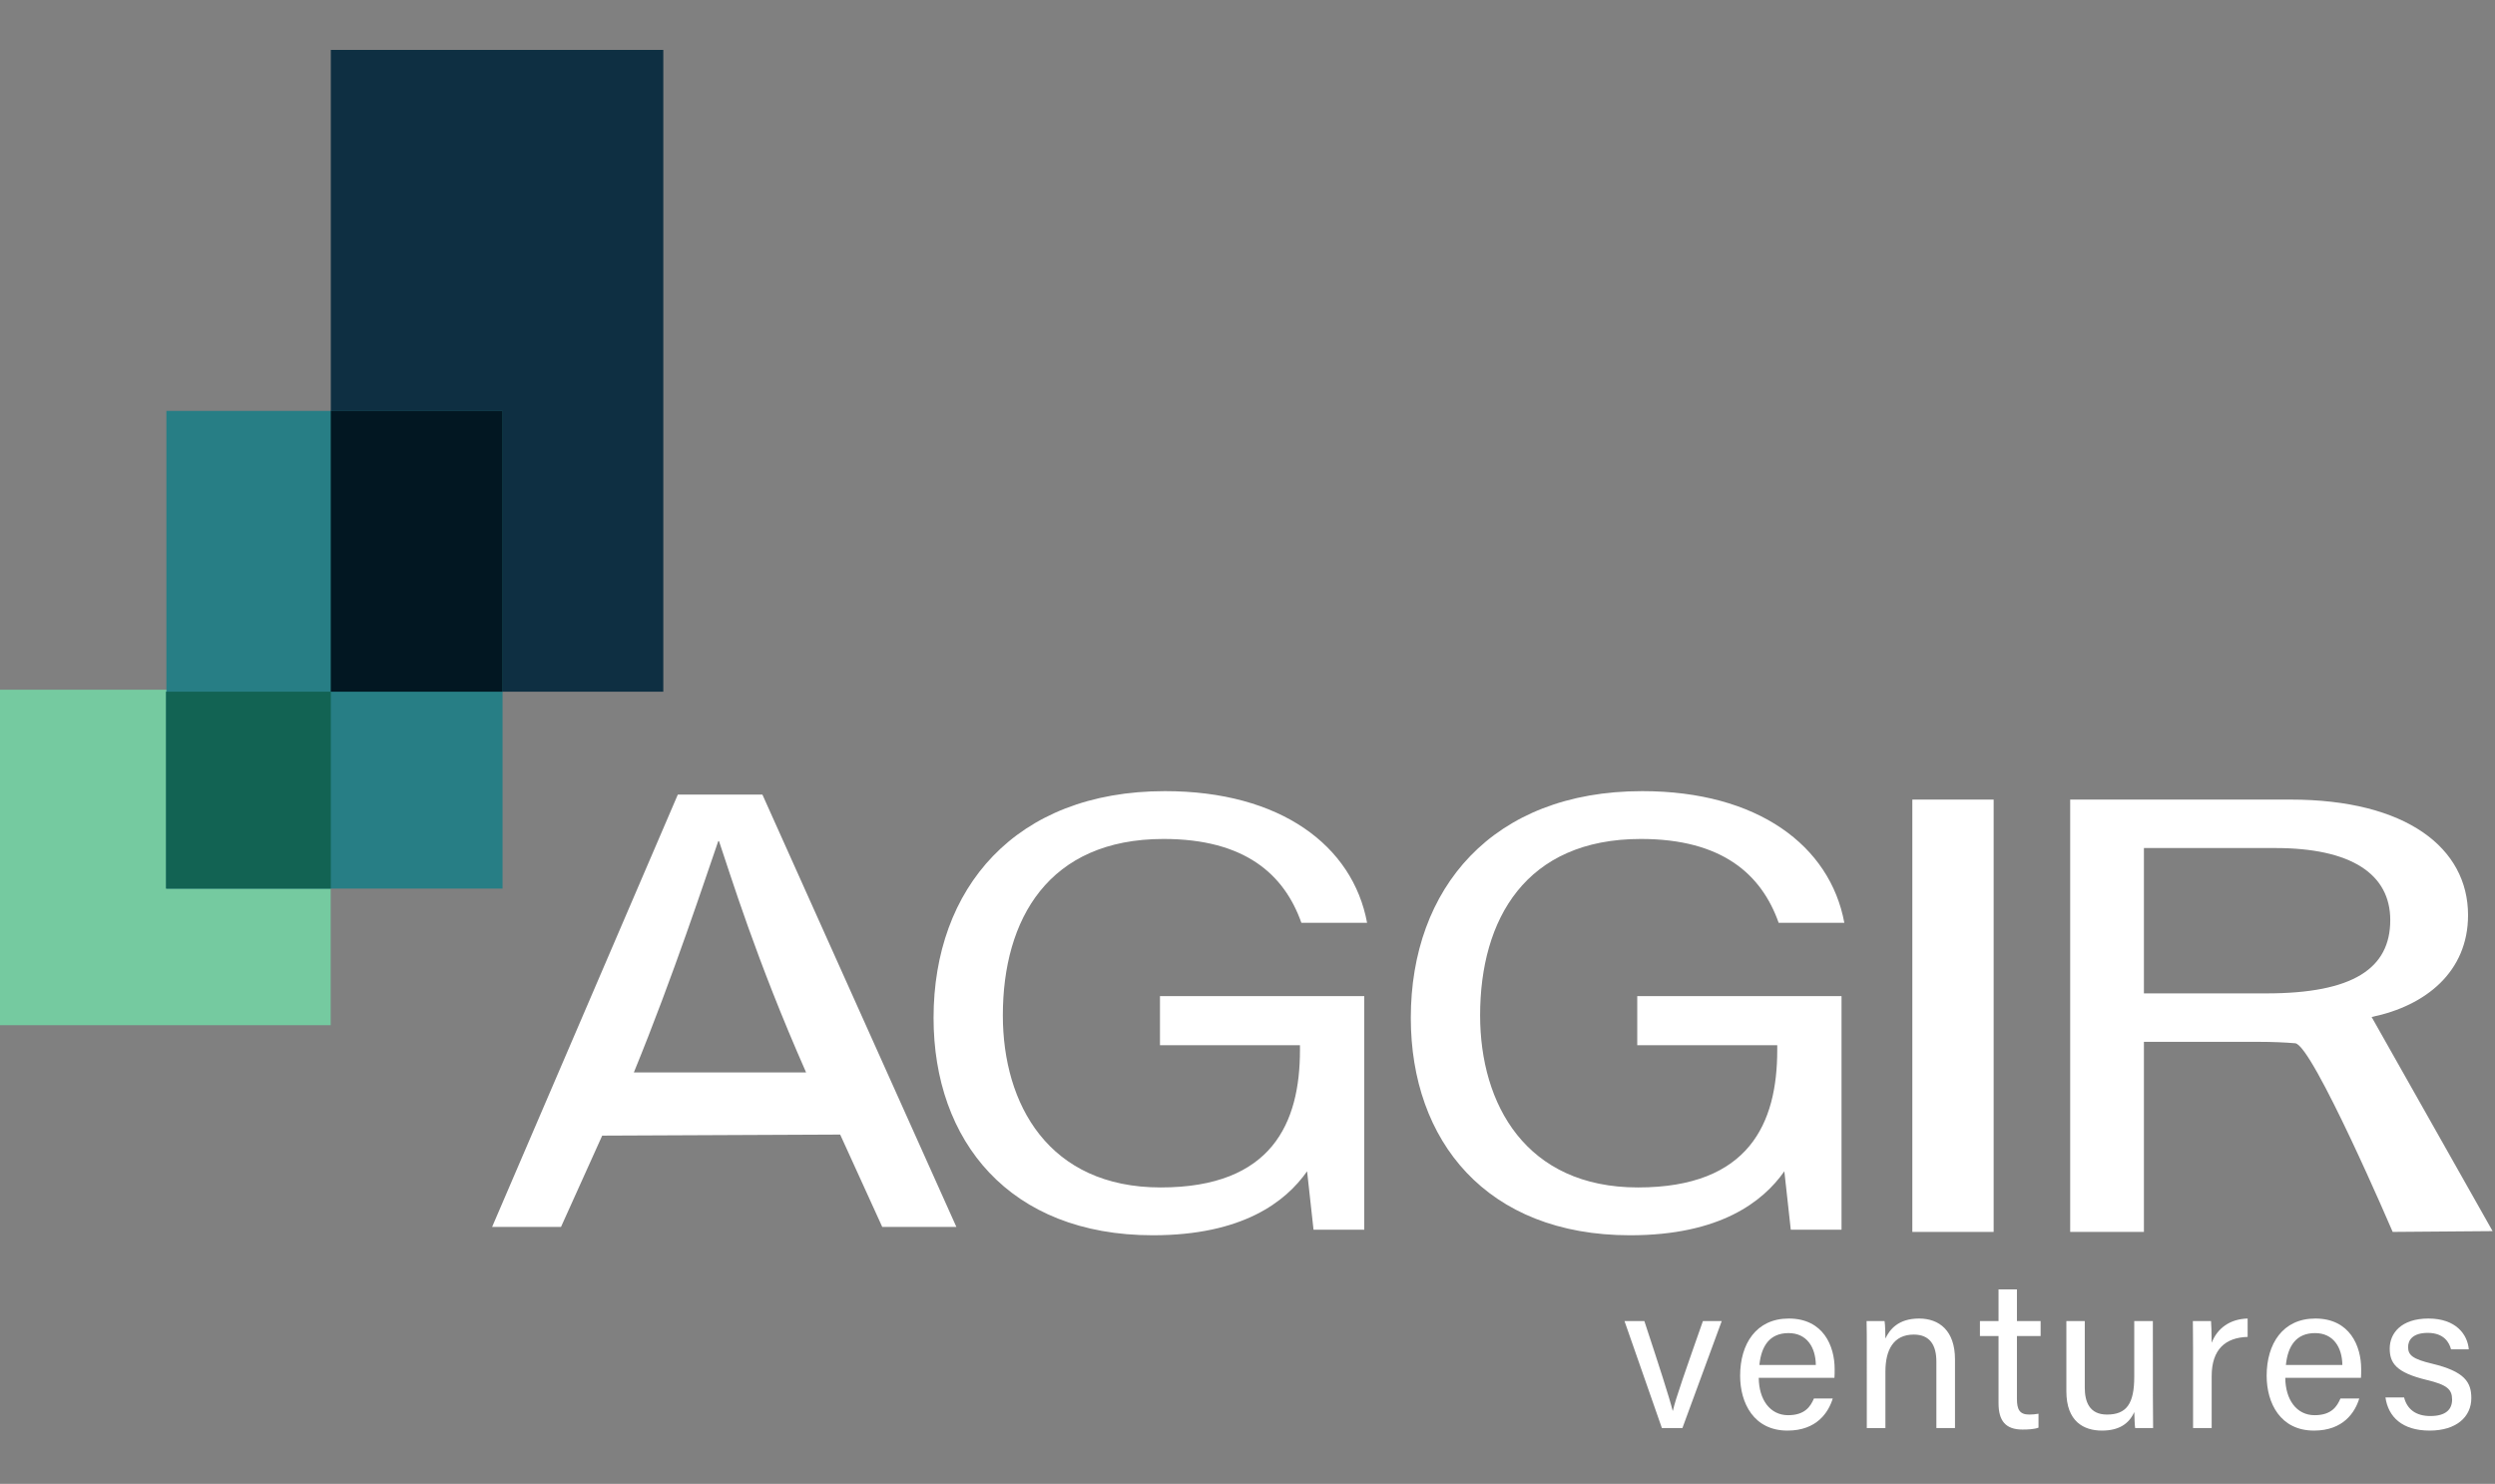 <svg xmlns="http://www.w3.org/2000/svg" width="190" height="113" viewBox="0 0 190 113" fill="none"><rect x="0" y="0" width="190" height="113" fill="#808080" stroke="none"/><g clip-path="url(#clip0_90_2)"><path d="M45.859 86.482L42.722 93.434H37.476L51.618 60.51H58.059L72.83 93.434H67.185L63.982 86.402L45.859 86.482ZM61.385 81.668C57.564 73.01 55.609 66.562 54.754 64.055H54.697C53.727 66.847 51.292 74.288 48.27 81.668H61.385Z" fill="white"></path><path d="M103.89 93.645H100.028L99.538 89.199C97.907 91.516 94.643 94.07 87.79 94.07C76.858 94.07 71.093 86.881 71.093 77.514C71.093 67.674 77.293 60.248 88.715 60.248C97.526 60.248 103.02 64.412 104.107 70.276H99.104C97.798 66.587 94.806 63.89 88.606 63.89C79.849 63.89 76.369 69.992 76.369 77.325C76.369 84.089 79.849 90.428 88.389 90.428C96.874 90.428 98.995 85.509 98.995 79.974V79.595H88.334V75.859H103.89V93.645Z" fill="white"></path><path d="M140.237 93.645H136.372L135.882 89.199C134.251 91.516 130.987 94.07 124.134 94.07C113.201 94.07 107.436 86.881 107.436 77.514C107.436 67.674 113.636 60.248 125.058 60.248C133.869 60.248 139.363 64.412 140.451 70.276H135.45C134.144 66.587 131.153 63.89 124.953 63.89C116.196 63.89 112.714 69.992 112.714 77.325C112.714 84.089 116.196 90.428 124.735 90.428C133.22 90.428 135.341 85.509 135.341 79.974V79.595H124.68V75.859H140.237V93.645Z" fill="white"></path><path d="M151.821 60.891V93.815H145.629V60.891H151.821Z" fill="white"></path><path d="M163.264 79.34V93.815H157.649V60.891H174.433C183.258 60.891 187.948 64.581 187.948 69.69C187.948 73.994 184.739 76.596 180.605 77.448L189.817 93.754L182.209 93.815C182.209 93.815 176.096 79.558 174.786 79.448C173.964 79.38 173.049 79.34 172.027 79.34H163.264ZM163.264 75.65H172.582C179.185 75.65 182.024 73.758 182.024 70.068C182.024 66.568 179.062 64.581 173.261 64.581H163.264V75.65Z" fill="white"></path><path d="M125.221 100.604C126.319 103.931 127.124 106.422 127.378 107.435H127.394C127.588 106.535 128.457 104.092 129.681 100.604H131.114L128.119 108.752H126.557L123.709 100.604H125.221Z" fill="white"></path><path d="M133.932 104.927C133.948 106.583 134.786 107.772 136.171 107.772C137.459 107.772 137.878 107.097 138.135 106.502H139.568C139.246 107.547 138.361 108.945 136.122 108.945C133.56 108.945 132.515 106.856 132.515 104.767C132.515 102.34 133.739 100.411 136.219 100.411C138.86 100.411 139.713 102.517 139.713 104.252C139.713 104.51 139.713 104.719 139.697 104.927H133.932ZM138.28 103.947C138.264 102.597 137.588 101.52 136.203 101.52C134.754 101.52 134.126 102.517 133.981 103.947H138.28Z" fill="white"></path><path d="M142.161 102.661C142.161 101.954 142.161 101.231 142.145 100.604H143.514C143.562 100.845 143.578 101.7 143.578 101.938C143.9 101.247 144.56 100.411 146.14 100.411C147.686 100.411 148.877 101.344 148.877 103.513V108.752H147.46V103.69C147.46 102.452 146.977 101.633 145.737 101.633C144.191 101.633 143.579 102.806 143.579 104.445V108.755H142.162L142.161 102.661Z" fill="white"></path><path d="M150.776 100.604H152.193V98.194H153.594V100.604H155.398V101.745H153.594V106.519C153.594 107.322 153.787 107.724 154.528 107.724C154.766 107.725 155.003 107.703 155.237 107.66V108.72C154.898 108.849 154.415 108.866 154.013 108.866C152.741 108.866 152.193 108.209 152.193 106.857V101.744H150.776V100.604Z" fill="white"></path><path d="M163.948 106.374C163.948 107.177 163.964 108.273 163.964 108.752H162.596C162.563 108.544 162.547 108.045 162.531 107.531C162.129 108.431 161.356 108.945 160.067 108.945C158.683 108.945 157.359 108.254 157.359 105.956V100.604H158.76V105.667C158.76 106.727 159.098 107.724 160.451 107.724C161.948 107.724 162.528 106.888 162.528 104.847V100.604H163.945L163.948 106.374Z" fill="white"></path><path d="M167.007 102.822C167.007 101.681 166.991 101.038 166.991 100.604H168.376C168.392 100.829 168.424 101.472 168.424 102.26C168.843 101.164 169.809 100.444 171.162 100.411V101.81C169.487 101.858 168.424 102.742 168.424 104.799V108.752H167.007V102.822Z" fill="white"></path><path d="M174.028 104.927C174.044 106.583 174.881 107.772 176.266 107.772C177.554 107.772 177.973 107.097 178.231 106.502H179.664C179.342 107.547 178.456 108.945 176.218 108.945C173.656 108.945 172.611 106.856 172.611 104.767C172.611 102.34 173.835 100.411 176.315 100.411C178.955 100.411 179.809 102.517 179.809 104.252C179.809 104.51 179.809 104.719 179.793 104.927H174.028ZM178.376 103.947C178.36 102.597 177.683 101.52 176.298 101.52C174.849 101.52 174.221 102.517 174.076 103.947H178.376Z" fill="white"></path><path d="M183.078 106.422C183.303 107.306 183.963 107.836 185.075 107.836C186.266 107.836 186.733 107.325 186.733 106.583C186.733 105.811 186.363 105.458 184.801 105.088C182.466 104.526 181.983 103.802 181.983 102.694C181.983 101.552 182.836 100.411 184.93 100.411C187.039 100.411 187.909 101.633 188.004 102.758H186.651C186.522 102.246 186.12 101.504 184.88 101.504C183.737 101.504 183.382 102.051 183.382 102.581C183.382 103.192 183.72 103.497 185.218 103.851C187.698 104.445 188.197 105.265 188.197 106.47C188.197 107.901 187.054 108.945 185.025 108.945C182.915 108.945 181.869 107.885 181.658 106.422H183.078Z" fill="white"></path><path d="M50.512 3.801H25.193V52.675H50.512V3.801Z" fill="#0E2F42"></path><path d="M25.183 52.525H-0.136V78.073H25.183V52.525Z" fill="#75CAA0"></path><path d="M38.27 31.292H12.672V67.669H38.27V31.292Z" fill="#277E85"></path><path d="M38.271 31.291H25.189V52.675H38.271V31.291Z" fill="#021722"></path><path d="M25.193 52.675H12.639V67.67H25.193V52.675Z" fill="#126353"></path></g><defs><clipPath id="clip0_90_2"><rect width="190" height="113" fill="white"></rect></clipPath></defs></svg>